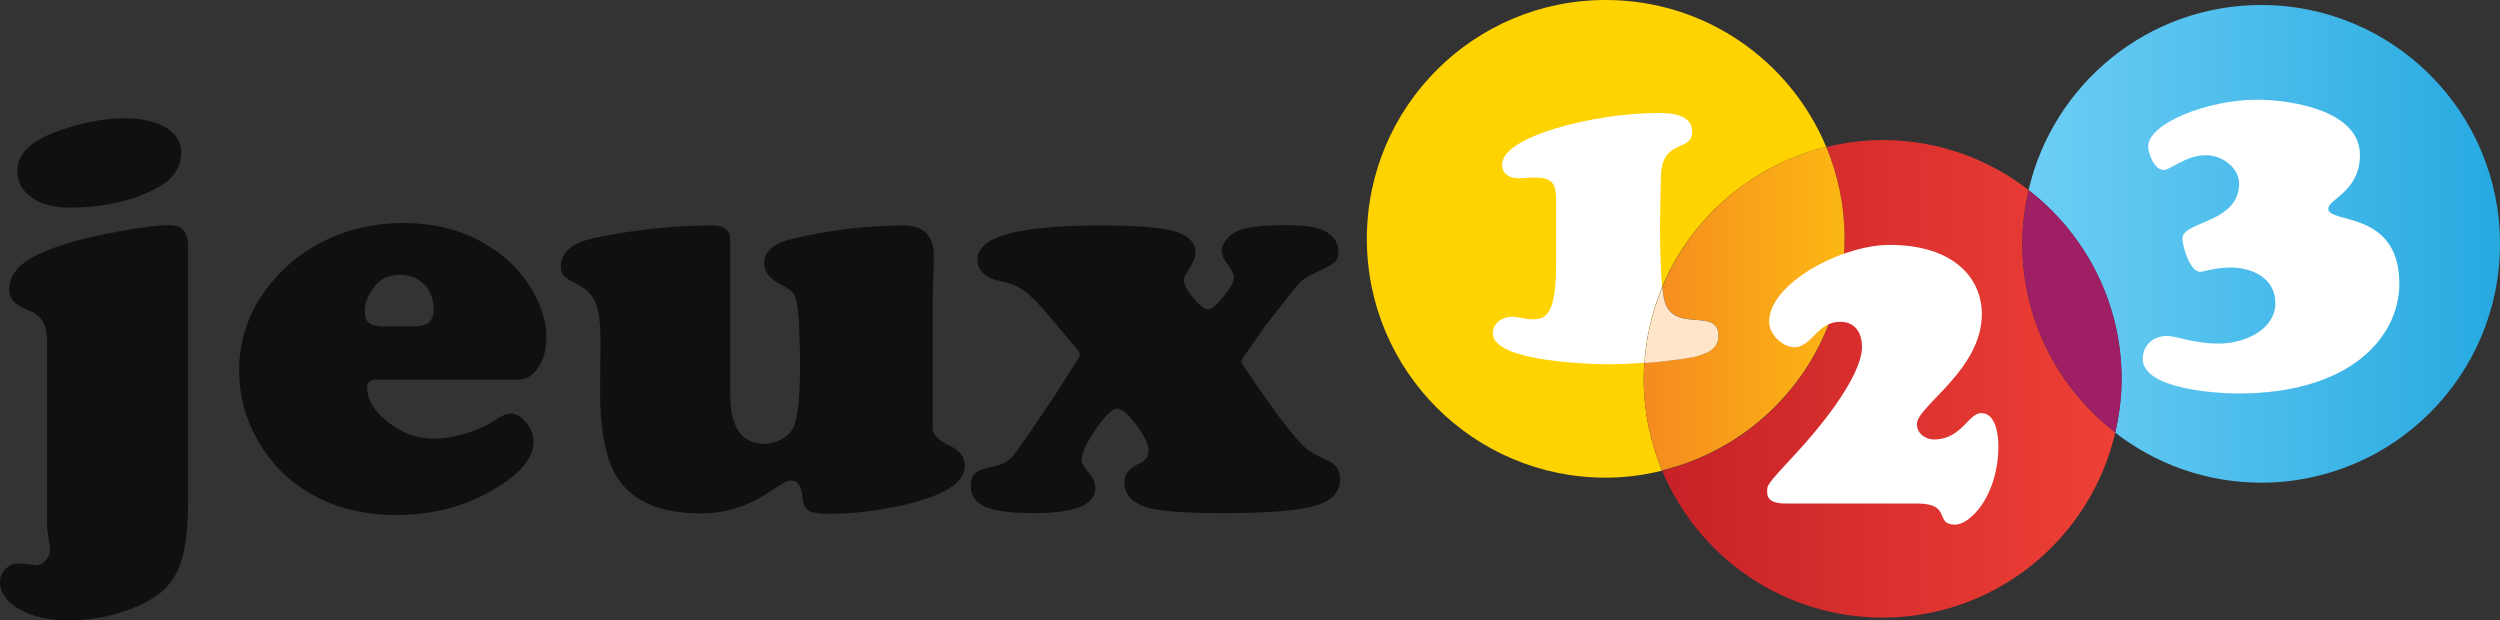 <?xml version="1.0" encoding="utf-8"?>
<!-- Generator: Adobe Illustrator 17.0.0, SVG Export Plug-In . SVG Version: 6.00 Build 0)  -->
<!DOCTYPE svg PUBLIC "-//W3C//DTD SVG 1.0//EN" "http://www.w3.org/TR/2001/REC-SVG-20010904/DTD/svg10.dtd">
<svg version="1.0" id="Layer_1" xmlns="http://www.w3.org/2000/svg" xmlns:xlink="http://www.w3.org/1999/xlink" x="0px" y="0px"
	 width="266.701px" height="66.188px" viewBox="-16.702 0 266.701 66.188" style="enable-background:new -16.702 0 266.701 66.188;"
	 xml:space="preserve">
<rect x="-16.702" y="0" width="266.701" height="66.188" fill="#333333" stroke="none"/>
<g>
	<path shape-rendering="geometricPrecision" style="fill:#FFD300;" d="M178.123,15.677C174.283,6.467,165.203,0,154.593,0c-14.075,0-25.479,11.404-25.479,25.479
		s11.404,25.479,25.479,25.479c2.079,0,4.085-0.274,6.02-0.751c-1.256-3.017-1.963-6.323-1.963-9.787
		C158.664,28.424,166.964,18.391,178.123,15.677z"/>
	
		<linearGradient id="SVGID_1_" gradientUnits="userSpaceOnUse" x1="240.227" y1="600.072" x2="326.836" y2="600.072" gradientTransform="matrix(0.581 0 0 -0.581 60.203 374.479)">
		<stop  offset="0" style="stop-color:#6DCEF5"/>
		<stop  offset="1" style="stop-color:#26A9E0"/>
	</linearGradient>
	<path shape-rendering="geometricPrecision" style="fill:url(#SVGID_1_);" d="M224.52,0.534c-12.083,0-22.202,8.445-24.815,19.748c6.02,4.663,9.917,11.938,9.917,20.138
		c0,1.978-0.245,3.883-0.678,5.731c4.302,3.335,9.701,5.341,15.576,5.341c14.06,0,25.479-11.404,25.479-25.479
		S238.595,0.534,224.52,0.534z"/>
	<g>
		<path shape-rendering="geometricPrecision" style="fill:#FFFFFF;" d="M218.009,29.001c-1.083,0-1.891-2.699-1.891-3.566c0-1.848,6.049-1.617,6.049-5.861
			c0-1.631-1.761-3.017-3.522-3.017c-2.209,0-3.739,1.573-4.547,1.573c-0.938,0-1.631-1.675-1.631-2.526
			c0-2.396,6.265-4.966,11.592-4.966c3.609,0,11,1.126,11,5.904c0,3.883-3.378,4.692-3.378,5.731c0,1.617,7.579,0.13,7.579,7.983
			c0,5.731-5.269,11.722-17.179,11.722c-2.252,0-10.192-0.448-10.192-3.696c0-1.444,1.126-2.44,2.526-2.44
			c1.256,0,2.757,0.808,5.587,0.808c2.844,0,6.034-1.53,6.034-4.331c0-2.613-2.44-3.782-4.778-3.782
			C219.583,28.54,218.37,29.001,218.009,29.001z"/>
	</g>
	
		<linearGradient id="SVGID_2_" gradientUnits="userSpaceOnUse" x1="172.909" y1="575.275" x2="256.162" y2="575.275" gradientTransform="matrix(0.581 0 0 -0.581 60.203 374.479)">
		<stop  offset="0" style="stop-color:#C72127"/>
		<stop  offset="1" style="stop-color:#EE4036"/>
	</linearGradient>
	<path shape-rendering="geometricPrecision" style="fill:url(#SVGID_2_);" d="M199.041,26.013c0-1.978,0.245-3.883,0.678-5.731c-4.302-3.335-9.701-5.341-15.576-5.341
		c-2.079,0-4.085,0.274-6.02,0.751c1.256,3.017,1.949,6.323,1.949,9.787c0,11.996-8.301,22.029-19.459,24.728
		c3.84,9.21,12.92,15.677,23.53,15.677c12.097,0,22.202-8.445,24.815-19.748C202.938,41.488,199.041,34.213,199.041,26.013z"/>
	<path shape-rendering="geometricPrecision" style="fill:#9E1F63;" d="M199.719,20.282c-0.419,1.848-0.678,3.753-0.678,5.731c0,8.2,3.898,15.475,9.917,20.123
		c0.419-1.848,0.678-3.753,0.678-5.731C209.622,32.221,205.739,24.945,199.719,20.282z"/>
	
		<linearGradient id="SVGID_3_" gradientUnits="userSpaceOnUse" x1="169.528" y1="588.164" x2="206.419" y2="588.164" gradientTransform="matrix(0.581 0 0 -0.581 60.203 374.479)">
		<stop  offset="0" style="stop-color:#F58A1F"/>
		<stop  offset="1" style="stop-color:#FCB813"/>
	</linearGradient>
	<path shape-rendering="geometricPrecision" style="fill:url(#SVGID_3_);" d="M178.123,15.677c-7.925,1.92-14.392,7.55-17.482,14.941c0.043,0.433,0.101,0.852,0.159,1.184
		c0.808,3.955,5.818,0.852,5.818,3.999c0,1.559-1.371,1.949-2.671,2.266c-1.328,0.289-3.32,0.505-5.226,0.635
		c-0.043,0.563-0.072,1.126-0.072,1.689c0,3.465,0.693,6.77,1.963,9.787c11.159-2.714,19.459-12.747,19.459-24.728
		C180.072,22,179.379,18.694,178.123,15.677z"/>
	<path shape-rendering="geometricPrecision" style="fill:#FFFFFF;" d="M160.396,24.209c0-1.472,0.043-2.974,0.087-5.341c0.087-4.186,3.335-2.584,3.335-4.807
		c0-1.906-2.31-2.007-3.696-2.007c-6.583,0-16.587,2.454-16.587,5.514c0,0.982,0.837,1.458,1.776,1.458
		c0.534,0,1.068-0.087,1.646-0.087c2.18,0,2.353,0.794,2.353,2.801v6.063c0,5.11-0.751,6.265-2.44,6.265
		c-0.751,0-1.559-0.274-2.31-0.274c-1.025,0-2.007,0.707-2.007,1.776c0,3.075,10.856,3.291,12.4,3.291
		c1.011,0,2.367-0.058,3.753-0.159c0.188-2.858,0.852-5.572,1.906-8.098C160.425,28.626,160.396,25.811,160.396,24.209z"/>
	<path shape-rendering="geometricPrecision" style="fill:#FFE6CB;" d="M166.618,35.815c0-3.161-5.024-0.043-5.818-3.999c-0.058-0.332-0.115-0.751-0.159-1.184
		c-1.054,2.526-1.718,5.24-1.906,8.098c1.906-0.144,3.883-0.361,5.226-0.635C165.247,37.764,166.618,37.36,166.618,35.815z"/>
	<g>
		<path shape-rendering="geometricPrecision" style="fill:#FFFFFF;" d="M196.486,47.58c0,5.255-2.974,8.387-4.619,8.387c-2.266,0-0.289-2.252-4.042-2.252h-13.613
			c-0.751,0-2.396,0.101-2.396-1.213c0-0.751-0.087-0.751,3.017-4.071c2.108-2.252,7.102-8.098,7.102-11.433
			c0-1.646-0.866-2.671-2.31-2.671c-2.512,0-3.017,2.714-4.908,2.714c-1.198,0-2.685-1.314-2.685-2.714
			c0-4.114,7.766-8.2,12.833-8.2c6.972,0,9.86,3.652,9.86,7.362c0,5.991-6.929,9.831-6.929,11.751c0,1.083,0.996,1.646,1.819,1.646
			c2.93,0,3.667-2.815,5.038-2.815C196.154,44.058,196.486,46.223,196.486,47.58z"/>
	</g>
	<g>
		<g>
			<path shape-rendering="geometricPrecision" style="fill:#101010;" d="M3.364,26.461v26.952c0,2.743-0.231,4.85-0.678,6.323c-0.448,1.487-1.213,2.656-2.31,3.537
				c-1.112,0.866-2.555,1.573-4.331,2.108s-3.595,0.808-5.428,0.808c-2.093,0-3.84-0.39-5.226-1.184
				c-1.4-0.794-2.093-1.776-2.093-2.945c0-0.534,0.202-0.982,0.592-1.371c0.39-0.39,0.866-0.577,1.429-0.577
				c0.26,0,0.592,0.029,1.025,0.087c0.433,0.058,0.693,0.087,0.794,0.087c0.39,0,0.736-0.173,1.039-0.52
				c0.303-0.346,0.462-0.736,0.462-1.155c0-0.202-0.029-0.491-0.101-0.852c-0.144-0.751-0.231-1.444-0.231-2.093V36.349
				c0-0.909-0.159-1.617-0.491-2.136c-0.332-0.505-0.895-0.909-1.718-1.213c-1.213-0.462-1.819-1.169-1.819-2.093
				c0-1.068,0.491-2.007,1.472-2.786s2.584-1.501,4.793-2.18c1.573-0.462,3.493-0.909,5.76-1.314
				c2.266-0.404,3.941-0.606,5.024-0.606c0.751,0,1.27,0.188,1.573,0.549C3.22,24.931,3.364,25.566,3.364,26.461z M-3.421,12.617
				c1.862,0,3.32,0.332,4.417,0.996c1.083,0.664,1.631,1.545,1.631,2.656c0,1.559-0.823,2.801-2.469,3.71
				c-2.598,1.444-5.745,2.165-9.441,2.165c-1.53,0-2.772-0.289-3.71-0.852c-1.241-0.751-1.862-1.761-1.862-3.046
				c0-1.747,1.314-3.118,3.941-4.114C-8.228,13.122-5.745,12.617-3.421,12.617z"/>
			<path shape-rendering="geometricPrecision" style="fill:#101010;" d="M38.486,40.507H23.458c-0.664,0-0.996,0.274-0.996,0.823c0,1.314,0.751,2.555,2.252,3.724
				c1.501,1.169,3.118,1.747,4.85,1.747c1.025,0,2.165-0.188,3.407-0.563c1.241-0.375,2.281-0.837,3.089-1.386
				c0.722-0.491,1.299-0.736,1.732-0.736c0.549,0,1.097,0.318,1.631,0.967c0.534,0.65,0.794,1.314,0.794,2.007
				c0,1.458-0.953,2.873-2.873,4.23c-3.392,2.411-7.305,3.623-11.736,3.623c-4.475,0-8.228-1.241-11.26-3.71
				c-1.472-1.213-2.685-2.685-3.652-4.417c-1.256-2.295-1.891-4.706-1.891-7.247c0-3.407,1.083-6.467,3.262-9.196
				c1.877-2.353,4.259-4.114,7.16-5.269c2.18-0.866,4.533-1.314,7.074-1.314c4.056,0,7.492,1.097,10.336,3.291
				c1.429,1.097,2.584,2.396,3.45,3.898c0.996,1.703,1.501,3.364,1.501,4.995c0,1.314-0.289,2.396-0.866,3.234
				C40.146,40.088,39.41,40.507,38.486,40.507z M24.281,34.819h3.234c1.371,0,2.05-0.592,2.05-1.79c0-1.097-0.332-1.992-0.996-2.671
				c-0.664-0.693-1.53-1.039-2.584-1.039c-1.198,0-2.136,0.448-2.815,1.343c-0.635,0.837-0.953,1.675-0.953,2.526
				c0,0.606,0.159,1.039,0.462,1.285C22.982,34.704,23.516,34.819,24.281,34.819z"/>
			<path shape-rendering="geometricPrecision" style="fill:#101010;" d="M61.194,25.566v16.486c0,3.537,1.227,5.298,3.681,5.298c0.621,0,1.227-0.173,1.819-0.505
				c0.592-0.332,1.011-0.751,1.241-1.227c0.462-0.967,0.707-3.147,0.707-6.511c0-3.32-0.115-5.601-0.346-6.814
				c-0.087-0.505-0.231-0.881-0.448-1.112c-0.217-0.231-0.621-0.505-1.213-0.808c-1.213-0.606-1.819-1.386-1.819-2.31
				c0-1.256,1.039-2.136,3.133-2.613c3.97-0.938,7.882-1.4,11.736-1.4c2.151,0,3.234,1.083,3.234,3.262
				c0,0.217-0.014,0.678-0.029,1.371c-0.043,0.967-0.072,2.165-0.101,3.566v13.425c0,0.693,0.621,1.314,1.862,1.891
				c1.039,0.491,1.574,1.198,1.574,2.136c0,1.819-2.266,3.234-6.814,4.23c-2.671,0.592-5.24,0.881-7.738,0.881
				c-1.025,0-1.718-0.115-2.093-0.332s-0.592-0.664-0.65-1.314c-0.101-1.256-0.505-1.891-1.213-1.891
				c-0.26,0-0.491,0.058-0.707,0.173s-0.866,0.52-1.949,1.227c-2.151,1.4-4.461,2.093-6.944,2.093c-4.1,0-6.987-1.126-8.661-3.378
				c-1.429-1.891-2.136-5.067-2.136-9.528c0-1.66,0.014-3.089,0.029-4.259c0-0.693,0-1.155,0-1.4c0-1.747-0.159-3.032-0.491-3.854
				c-0.332-0.823-0.938-1.472-1.804-1.934c-0.837-0.404-1.357-0.736-1.588-0.967c-0.231-0.245-0.332-0.577-0.332-1.011
				c0-1.545,1.227-2.57,3.681-3.075c4.186-0.866,8.358-1.314,12.545-1.314C60.573,24.05,61.194,24.555,61.194,25.566z"/>
			<path shape-rendering="geometricPrecision" style="fill:#101010;" d="M98.077,37.1l-2.714-3.219c-1.169-1.4-2.093-2.339-2.757-2.829
				c-0.664-0.491-1.487-0.837-2.497-1.039c-1.689-0.346-2.526-1.112-2.526-2.31c0-1.241,1.083-2.151,3.248-2.757
				c2.165-0.592,5.5-0.895,10.033-0.895c3.277,0,5.731,0.173,7.319,0.52c1.776,0.404,2.656,1.213,2.656,2.44
				c0,0.462-0.346,1.227-1.054,2.281c-0.13,0.202-0.188,0.419-0.188,0.635c0,0.433,0.332,1.039,1.011,1.862
				c0.678,0.808,1.184,1.213,1.516,1.213c0.39,0,0.953-0.448,1.689-1.357c0.751-0.909,1.126-1.573,1.126-2.021
				c0-0.318-0.231-0.808-0.707-1.458c-0.404-0.563-0.606-1.011-0.606-1.343c0-0.448,0.173-0.881,0.534-1.314
				s0.794-0.736,1.328-0.938c0.953-0.361,2.584-0.549,4.865-0.549c1.978,0,3.364,0.188,4.129,0.549
				c1.068,0.534,1.602,1.285,1.602,2.252c0,0.534-0.144,0.924-0.448,1.184s-1.054,0.664-2.266,1.213
				c-0.664,0.303-1.169,0.65-1.501,1.025c-0.346,0.375-1.53,1.862-3.551,4.461l-2.209,3.161c-0.26,0.346-0.39,0.577-0.39,0.693
				c0,0.087,0.115,0.303,0.346,0.664l1.92,2.772c2.05,2.945,3.566,4.865,4.547,5.745c0.462,0.433,1.227,0.866,2.266,1.314
				c0.982,0.404,1.472,1.097,1.472,2.064c0,1.386-0.895,2.324-2.685,2.844c-1.79,0.52-5.067,0.78-9.816,0.78
				c-3.652,0-6.193-0.159-7.651-0.491c-1.92-0.448-2.873-1.386-2.873-2.829c0-0.852,0.549-1.516,1.66-2.007
				c0.621-0.26,0.924-0.707,0.924-1.343c0-0.664-0.433-1.588-1.314-2.757c-0.881-1.169-1.559-1.732-2.05-1.718
				c-0.505,0.014-1.27,0.751-2.266,2.194s-1.501,2.526-1.501,3.262c0,0.346,0.26,0.808,0.765,1.4
				c0.448,0.491,0.678,1.039,0.678,1.646c0,1.761-2.18,2.642-6.554,2.642c-2.382,0-4.1-0.217-5.154-0.664
				c-1.039-0.448-1.574-1.169-1.574-2.194c0-0.65,0.159-1.126,0.491-1.415c0.332-0.289,0.938-0.52,1.833-0.678
				c0.938-0.159,1.646-0.534,2.136-1.097c0.491-0.563,2.007-2.757,4.547-6.568l2.31-3.623c0.217-0.318,0.318-0.563,0.318-0.693
				C98.496,37.677,98.351,37.446,98.077,37.1z"/>
		</g>
	</g>
</g>
</svg>
